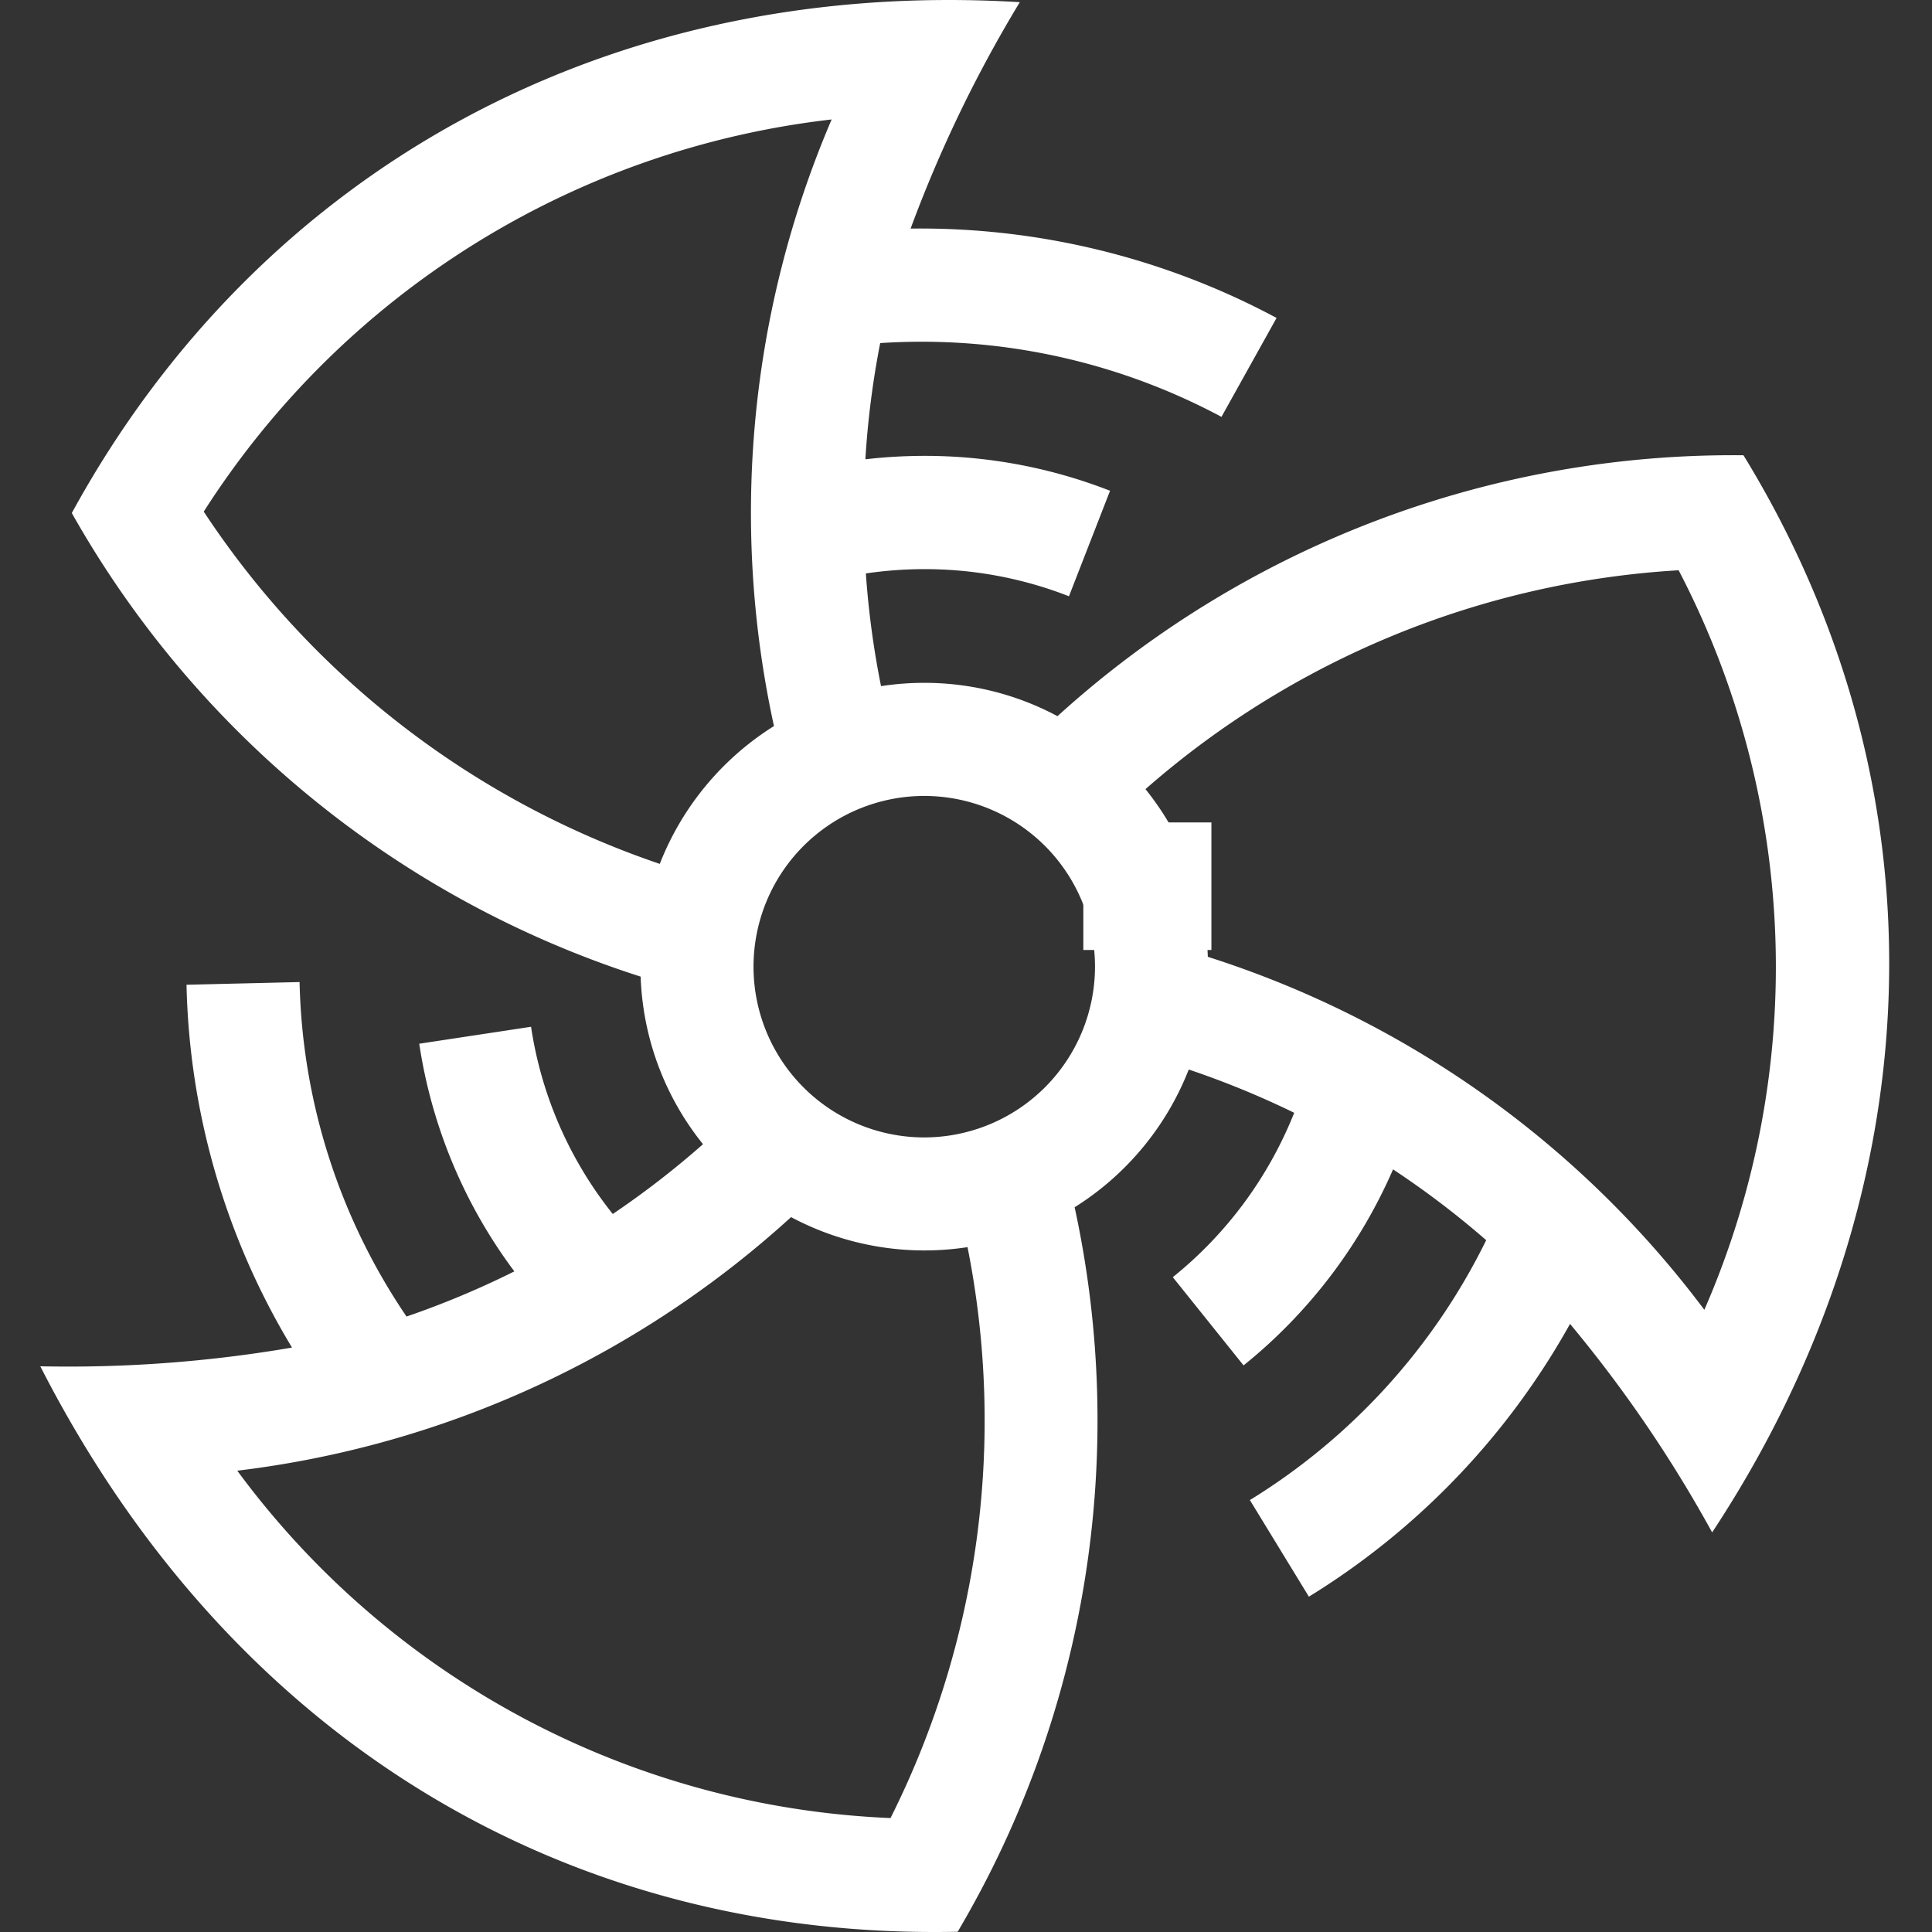 <?xml version="1.0" encoding="UTF-8"?> <svg xmlns="http://www.w3.org/2000/svg" xmlns:xlink="http://www.w3.org/1999/xlink" width="48" height="48" viewBox="0 0 48 48"><rect x="0" y="0" width="48" height="48" fill="#333333" stroke="none"/><defs><clipPath id="clip-path"><rect id="Rectangle_2883" data-name="Rectangle 2883" width="48" height="48" transform="translate(992 2488)" fill="#fff" stroke="#707070" stroke-width="1"></rect></clipPath></defs><g id="fan" transform="translate(-992 -2488)" clip-path="url(#clip-path)"><g id="fan-2" data-name="fan" transform="translate(985.547 2481.394)"><path id="Path_12255" data-name="Path 12255" d="M53.339,11.312a24.961,24.961,0,0,0-17.045,6.482,7.007,7.007,0,0,0-3.311-.828,7.078,7.078,0,0,0-1.073.082,21.928,21.928,0,0,1-.377-2.8,9.988,9.988,0,0,1,1.451-.107,9.836,9.836,0,0,1,3.595.674L37.6,12.194a12.632,12.632,0,0,0-4.617-.867,12.794,12.794,0,0,0-1.462.085,22.009,22.009,0,0,1,.368-2.887,15.792,15.792,0,0,1,8.479,1.833L41.737,7.9a18.748,18.748,0,0,0-9.092-2.22A32.707,32.707,0,0,1,35.358.055C25.008-.573,16.4,4.337,11.805,12.747A24.963,24.963,0,0,0,25.938,24.265a7.014,7.014,0,0,0,1.549,4.163,21.91,21.91,0,0,1-2.242,1.734,9.768,9.768,0,0,1-2.03-4.651l-2.778.421A12.556,12.556,0,0,0,22.8,31.588a22.006,22.006,0,0,1-2.679,1.122A15.381,15.381,0,0,1,17.464,24.4l-2.809.067a18.171,18.171,0,0,0,2.621,9.014,32.829,32.829,0,0,1-6.254.465C15.8,43.3,24.184,48.2,33.814,47.995a24.96,24.96,0,0,0,2.906-18,7.09,7.09,0,0,0,2.835-3.422,21.938,21.938,0,0,1,2.62,1.075,9.981,9.981,0,0,1-3.016,4.084l1.758,2.192a12.815,12.815,0,0,0,3.714-4.87,22,22,0,0,1,2.314,1.759,15.7,15.7,0,0,1-5.871,6.457l1.466,2.4a18.538,18.538,0,0,0,6.488-6.777,32.621,32.621,0,0,1,3.531,5.18c5.53-8.386,5.908-18.394.78-26.758Zm-38.256,1.4a21.392,21.392,0,0,1,15.6-9.743A24.826,24.826,0,0,0,29.25,18.04a7.09,7.09,0,0,0-2.837,3.424,22.062,22.062,0,0,1-11.33-8.752ZM32.146,45.17a21.253,21.253,0,0,1-16.23-8.63,24.824,24.824,0,0,0,13.759-6.3,7.05,7.05,0,0,0,4.384.746A22.028,22.028,0,0,1,32.146,45.17Zm.838-16.91a4.242,4.242,0,1,1,4.242-4.242,4.247,4.247,0,0,1-4.242,4.242Zm19.381,4.283a24.824,24.824,0,0,0-12.336-8.77,7.015,7.015,0,0,0-1.549-4.166,22.063,22.063,0,0,1,13.246-5.438A21.309,21.309,0,0,1,52.365,32.543Z" transform="translate(-3.568 6.605)" fill="#fff"></path><path id="Path_12256" data-name="Path 12256" d="M230.445,241.376h3.182v3.169h-3.182Z" transform="translate(-197.077 -214.337)" fill="#fff"></path></g></g></svg> 